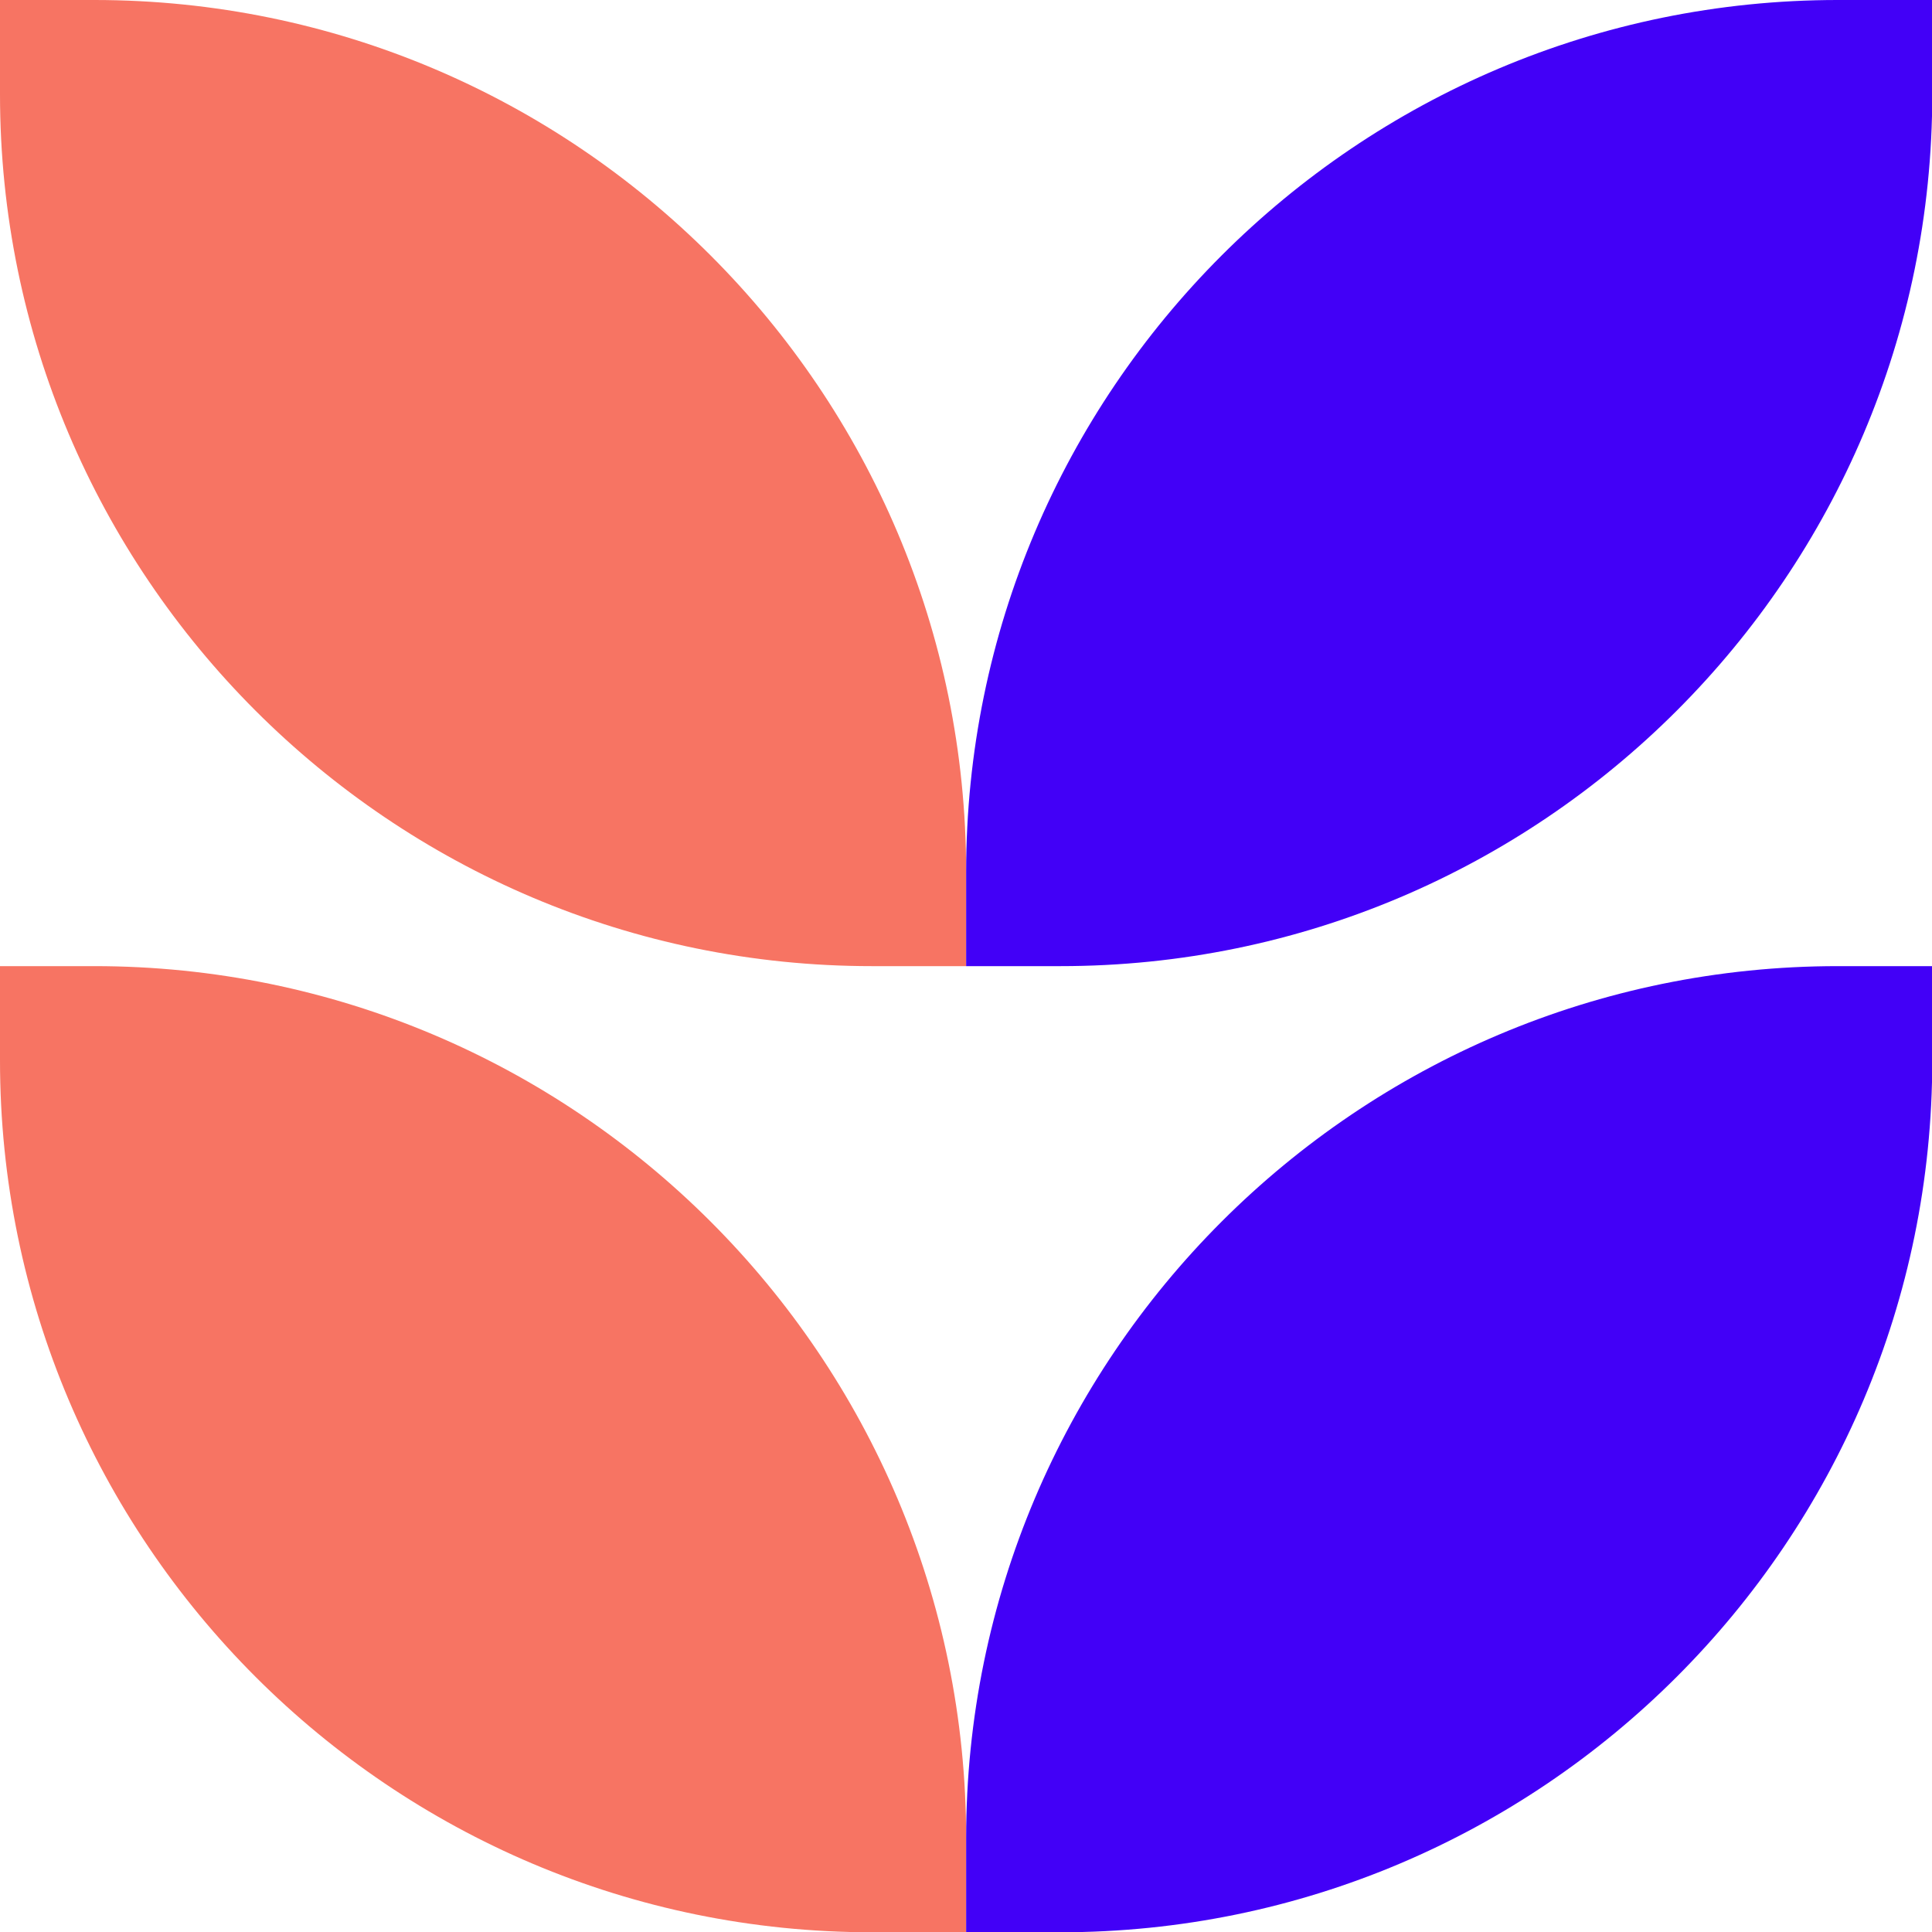 <?xml version="1.0" encoding="UTF-8"?><svg id="Layer_1" xmlns="http://www.w3.org/2000/svg" viewBox="0 0 287.96 287.96"><defs><style>.cls-1{fill:#f77463;}.cls-2{fill:#4200f7;}</style></defs><path class="cls-1" d="M129.95,144h14.05v14.05c0,71.72-58.23,129.95-129.95,129.95H0v-14.05C0,202.23,58.23,144,129.95,144Z" transform="translate(-144 288) rotate(-90)"/><path class="cls-2" d="M273.95,144h14.05v14.05c0,71.72-58.23,129.95-129.95,129.95h-14.05v-14.05c0-71.72,58.23-129.95,129.95-129.95Z" transform="translate(432 432) rotate(180)"/><path class="cls-1" d="M129.95,0h14.05v14.05c0,71.72-58.23,129.95-129.95,129.95H0v-14.05C0,58.23,58.23,0,129.95,0Z" transform="translate(0 144) rotate(-90)"/><path class="cls-2" d="M273.95,0h14.05v14.05c0,71.72-58.23,129.95-129.95,129.95h-14.05v-14.05C144,58.23,202.23,0,273.95,0Z" transform="translate(432 144) rotate(180)"/></svg>